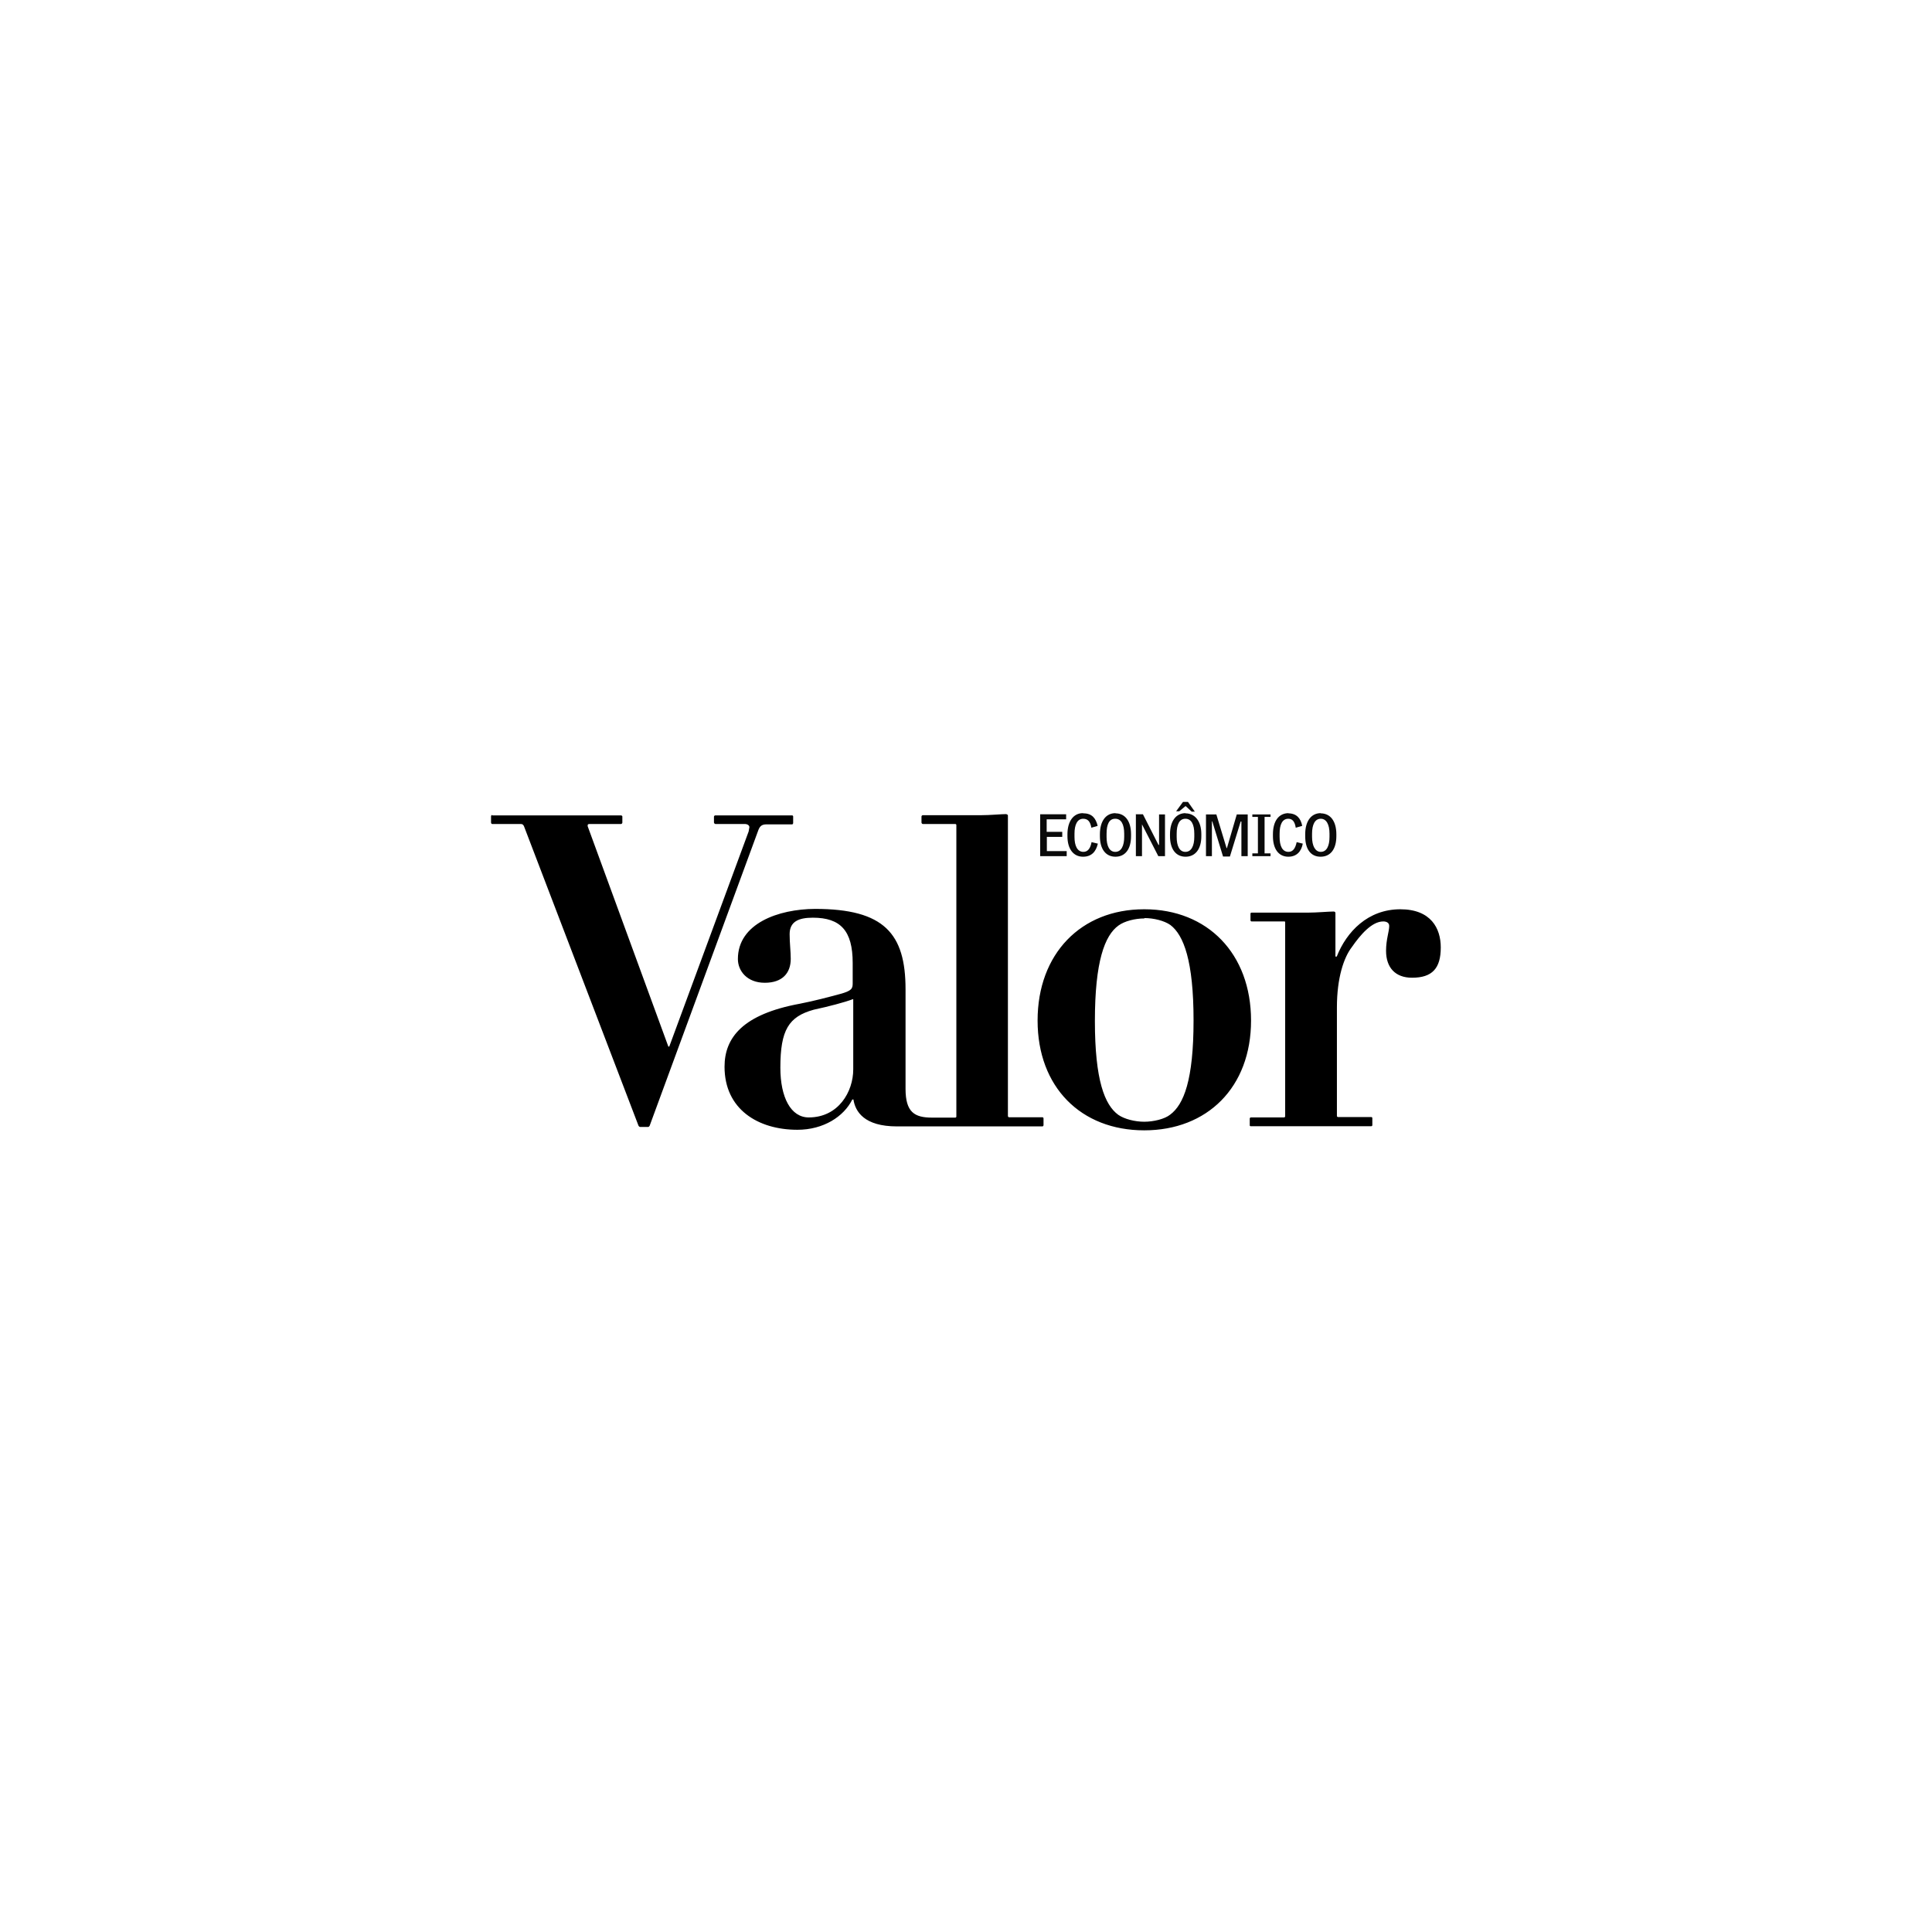 <svg width="352" height="352" viewBox="0 0 352 352" fill="none" xmlns="http://www.w3.org/2000/svg">
<rect width="352" height="352" fill="white"/>
<g clip-path="url(#clip0_3023_4)">
<path fill-rule="evenodd" clip-rule="evenodd" d="M215.533 146.106L214.283 147.81H214.857L216.006 146.856L217.121 147.878H217.696L216.445 146.106H215.533ZM197.287 148.151C195.598 148.151 194.483 149.616 194.483 152.001V152.342C194.483 154.727 195.598 156.09 197.321 156.09C198.875 156.09 199.686 155.17 200.024 153.705L198.875 153.432C198.672 154.557 198.199 155.204 197.388 155.204C196.273 155.204 195.767 154.08 195.767 152.478V151.899C195.767 150.264 196.273 149.173 197.355 149.173C198.199 149.173 198.639 149.684 198.841 150.809L199.99 150.468C199.652 149.105 198.977 148.185 197.388 148.185L197.287 148.151ZM203.234 148.151C201.477 148.151 200.396 149.616 200.396 152.001V152.342C200.396 154.727 201.477 156.09 203.234 156.09C204.991 156.09 206.072 154.727 206.072 152.342V152.001C206.072 149.616 204.991 148.185 203.234 148.185V148.151ZM216.006 148.151C214.249 148.151 213.168 149.616 213.168 152.001V152.342C213.168 154.727 214.249 156.09 216.006 156.09C217.763 156.09 218.878 154.727 218.878 152.342V152.001C218.878 149.616 217.729 148.185 215.972 148.185L216.006 148.151ZM234.793 148.151C232.968 148.151 231.921 149.616 231.921 152.001V152.342C231.921 154.727 233.002 156.09 234.725 156.09C236.212 156.09 237.091 155.17 237.361 153.705L236.246 153.432C236.009 154.557 235.57 155.204 234.759 155.204C233.61 155.204 233.137 154.08 233.137 152.478V151.899C233.137 150.264 233.61 149.173 234.725 149.173C235.469 149.173 235.908 149.684 236.077 150.809L237.26 150.468C236.989 149.105 236.246 148.185 234.692 148.185L234.793 148.151ZM240.638 148.151C238.881 148.151 237.8 149.616 237.8 152.001V152.342C237.8 154.727 238.814 156.09 240.605 156.09C242.395 156.09 243.477 154.727 243.477 152.342V152.001C243.477 149.616 242.395 148.185 240.605 148.185L240.638 148.151ZM189.516 148.389V155.988H194.347V155.068H190.732V152.478H193.537V151.558H190.698V149.275H194.246V148.355H189.516V148.389ZM206.951 148.389V155.988H208.066V150.195L211.039 155.988H212.256V148.389H211.174V153.944H211.073L208.235 148.355H206.883L206.951 148.389ZM219.723 148.389V155.988H220.804V149.65H220.872L222.832 156.056H224.082L226.042 149.684H226.177V155.988H227.326V148.389H225.332L223.541 154.523H223.474L221.615 148.389H219.723ZM228.17 148.389V148.832H229.184V155.477H228.17V155.988H231.482V155.477H230.4V148.832H231.482V148.389H228.103H228.17ZM203.2 149.173C204.281 149.173 204.822 150.195 204.822 151.899V152.478C204.822 154.114 204.281 155.204 203.2 155.204C202.119 155.204 201.612 154.114 201.612 152.478V151.899C201.612 150.195 202.085 149.173 203.166 149.173H203.2ZM215.972 149.173C217.054 149.173 217.594 150.195 217.594 151.899V152.478C217.594 154.114 217.054 155.204 215.972 155.204C214.891 155.204 214.384 154.114 214.384 152.478V151.899C214.384 150.195 214.891 149.173 215.972 149.173ZM240.638 149.173C241.652 149.173 242.227 150.195 242.227 151.899V152.478C242.227 154.114 241.72 155.204 240.638 155.204C239.625 155.204 239.05 154.114 239.05 152.478V151.899C239.05 150.195 239.591 149.173 240.638 149.173Z" fill="#0A0A0A"/>
<path fill-rule="evenodd" clip-rule="evenodd" d="M183.434 148.321C182.488 148.321 180.393 148.526 178.703 148.526H168.127C168.026 148.526 167.891 148.628 167.891 148.764V149.855C167.891 149.991 168.026 150.127 168.127 150.127H174.04C174.142 150.127 174.243 150.195 174.243 150.332V203.419C174.243 203.556 174.142 203.624 174.04 203.624H169.817C166.641 203.624 164.985 202.67 164.985 198.376V180.249C164.985 170.095 161.099 165.597 148.496 165.597C141.806 165.631 134.44 168.255 134.44 174.729C134.44 176.91 136.129 179.056 139.339 179.056C142.549 179.056 144.069 177.284 144.069 174.695C144.069 173.332 143.867 171.867 143.867 170.197C143.867 167.914 145.489 167.198 148.09 167.198C153.159 167.198 155.355 169.584 155.355 175.444V179.159C155.355 180.113 155.186 180.522 153.057 181.101C151.3 181.578 148.226 182.396 145.725 182.873C135.386 184.781 132.007 189.006 132.007 194.356C132.007 202.091 138.089 205.839 145.286 205.839C150.016 205.839 153.733 203.454 155.287 200.319H155.49C155.828 202.499 157.416 205.225 163.431 205.225H189.921C190.023 205.225 190.124 205.123 190.124 204.987V203.76C190.124 203.658 190.023 203.556 189.921 203.556H183.839C183.738 203.556 183.636 203.454 183.636 203.317V148.628C183.636 148.458 183.535 148.355 183.299 148.355L183.434 148.321ZM89.669 148.492C89.568 148.492 89.466 148.594 89.466 148.73V149.855C89.466 149.991 89.568 150.127 89.669 150.127H94.906C95.244 150.127 95.379 150.332 95.481 150.57L116.329 205.089C116.396 205.225 116.531 205.328 116.667 205.328H118.086C118.187 205.328 118.288 205.225 118.356 205.123L138.089 151.456C138.359 150.672 138.663 150.195 139.609 150.195H144.34C144.407 150.195 144.509 150.059 144.509 149.957V148.764C144.509 148.628 144.407 148.56 144.306 148.56H130.317C130.216 148.56 130.081 148.662 130.081 148.798V149.855C130.081 149.991 130.25 150.127 130.351 150.127H135.69C136.163 150.127 136.535 150.366 136.535 150.706L136.399 151.49L121.938 190.676H121.769L107.07 150.536V150.366C107.07 150.229 107.138 150.127 107.408 150.127H113.152C113.254 150.127 113.389 149.991 113.389 149.889V148.764C113.389 148.628 113.22 148.56 113.119 148.56H89.703L89.669 148.492ZM208.438 165.665C196.949 165.665 189.043 173.775 189.043 185.939C189.043 198.07 196.949 205.941 208.471 205.941C219.96 205.941 227.934 198.104 227.934 185.939C227.934 173.741 219.994 165.665 208.505 165.665H208.438ZM255.134 165.665C249.221 165.665 245.335 169.754 243.545 174.286H243.308V166.347C243.308 166.176 243.173 166.074 242.97 166.074C242.058 166.074 239.929 166.278 238.24 166.278H228.035C227.9 166.278 227.833 166.347 227.833 166.483V167.641C227.833 167.778 227.9 167.88 228.035 167.88H233.948C234.084 167.88 234.151 167.88 234.151 168.05V203.351C234.151 203.522 234.05 203.59 233.915 203.59H227.9C227.799 203.59 227.697 203.692 227.697 203.794V205.021C227.697 205.123 227.765 205.191 227.866 205.191H249.829C249.931 205.191 250.032 205.123 250.032 204.987V203.726C250.032 203.624 249.964 203.522 249.863 203.522H243.781C243.713 203.522 243.578 203.454 243.578 203.317V183.554C243.578 178.102 244.862 174.422 246.281 172.582C247.836 170.333 249.931 167.88 252.026 167.88C252.6 167.88 253.107 168.118 253.107 168.698C253.107 169.72 252.532 171.151 252.532 173.23C252.532 176.296 254.222 178.136 257.263 178.136C260.946 178.136 262.5 176.433 262.5 172.616C262.5 169.141 260.709 165.665 255.134 165.665ZM208.505 167.267C210.195 167.267 212.121 167.744 213.236 168.527C215.669 170.367 217.459 175.104 217.459 185.905C217.459 196.809 215.669 201.239 213.202 203.079C212.188 203.896 210.161 204.374 208.471 204.374C206.782 204.374 204.856 203.896 203.741 203.113C201.274 201.307 199.484 196.843 199.484 186.007C199.484 175.172 201.274 170.436 203.775 168.63C204.89 167.812 206.816 167.335 208.505 167.335V167.267ZM155.456 182.055V194.833C155.456 198.922 152.753 203.59 147.347 203.59C144.103 203.59 142.177 199.978 142.177 194.526C142.177 187.643 143.698 185.224 148.259 183.963C150.962 183.384 153.936 182.6 155.355 182.055H155.456Z" fill="black"/>
</g>
<defs>
<clipPath id="clip0_3023_4">
<rect width="173" height="59.787" fill="white" transform="translate(89.5 146.106)"/>
</clipPath>
</defs>
</svg>
